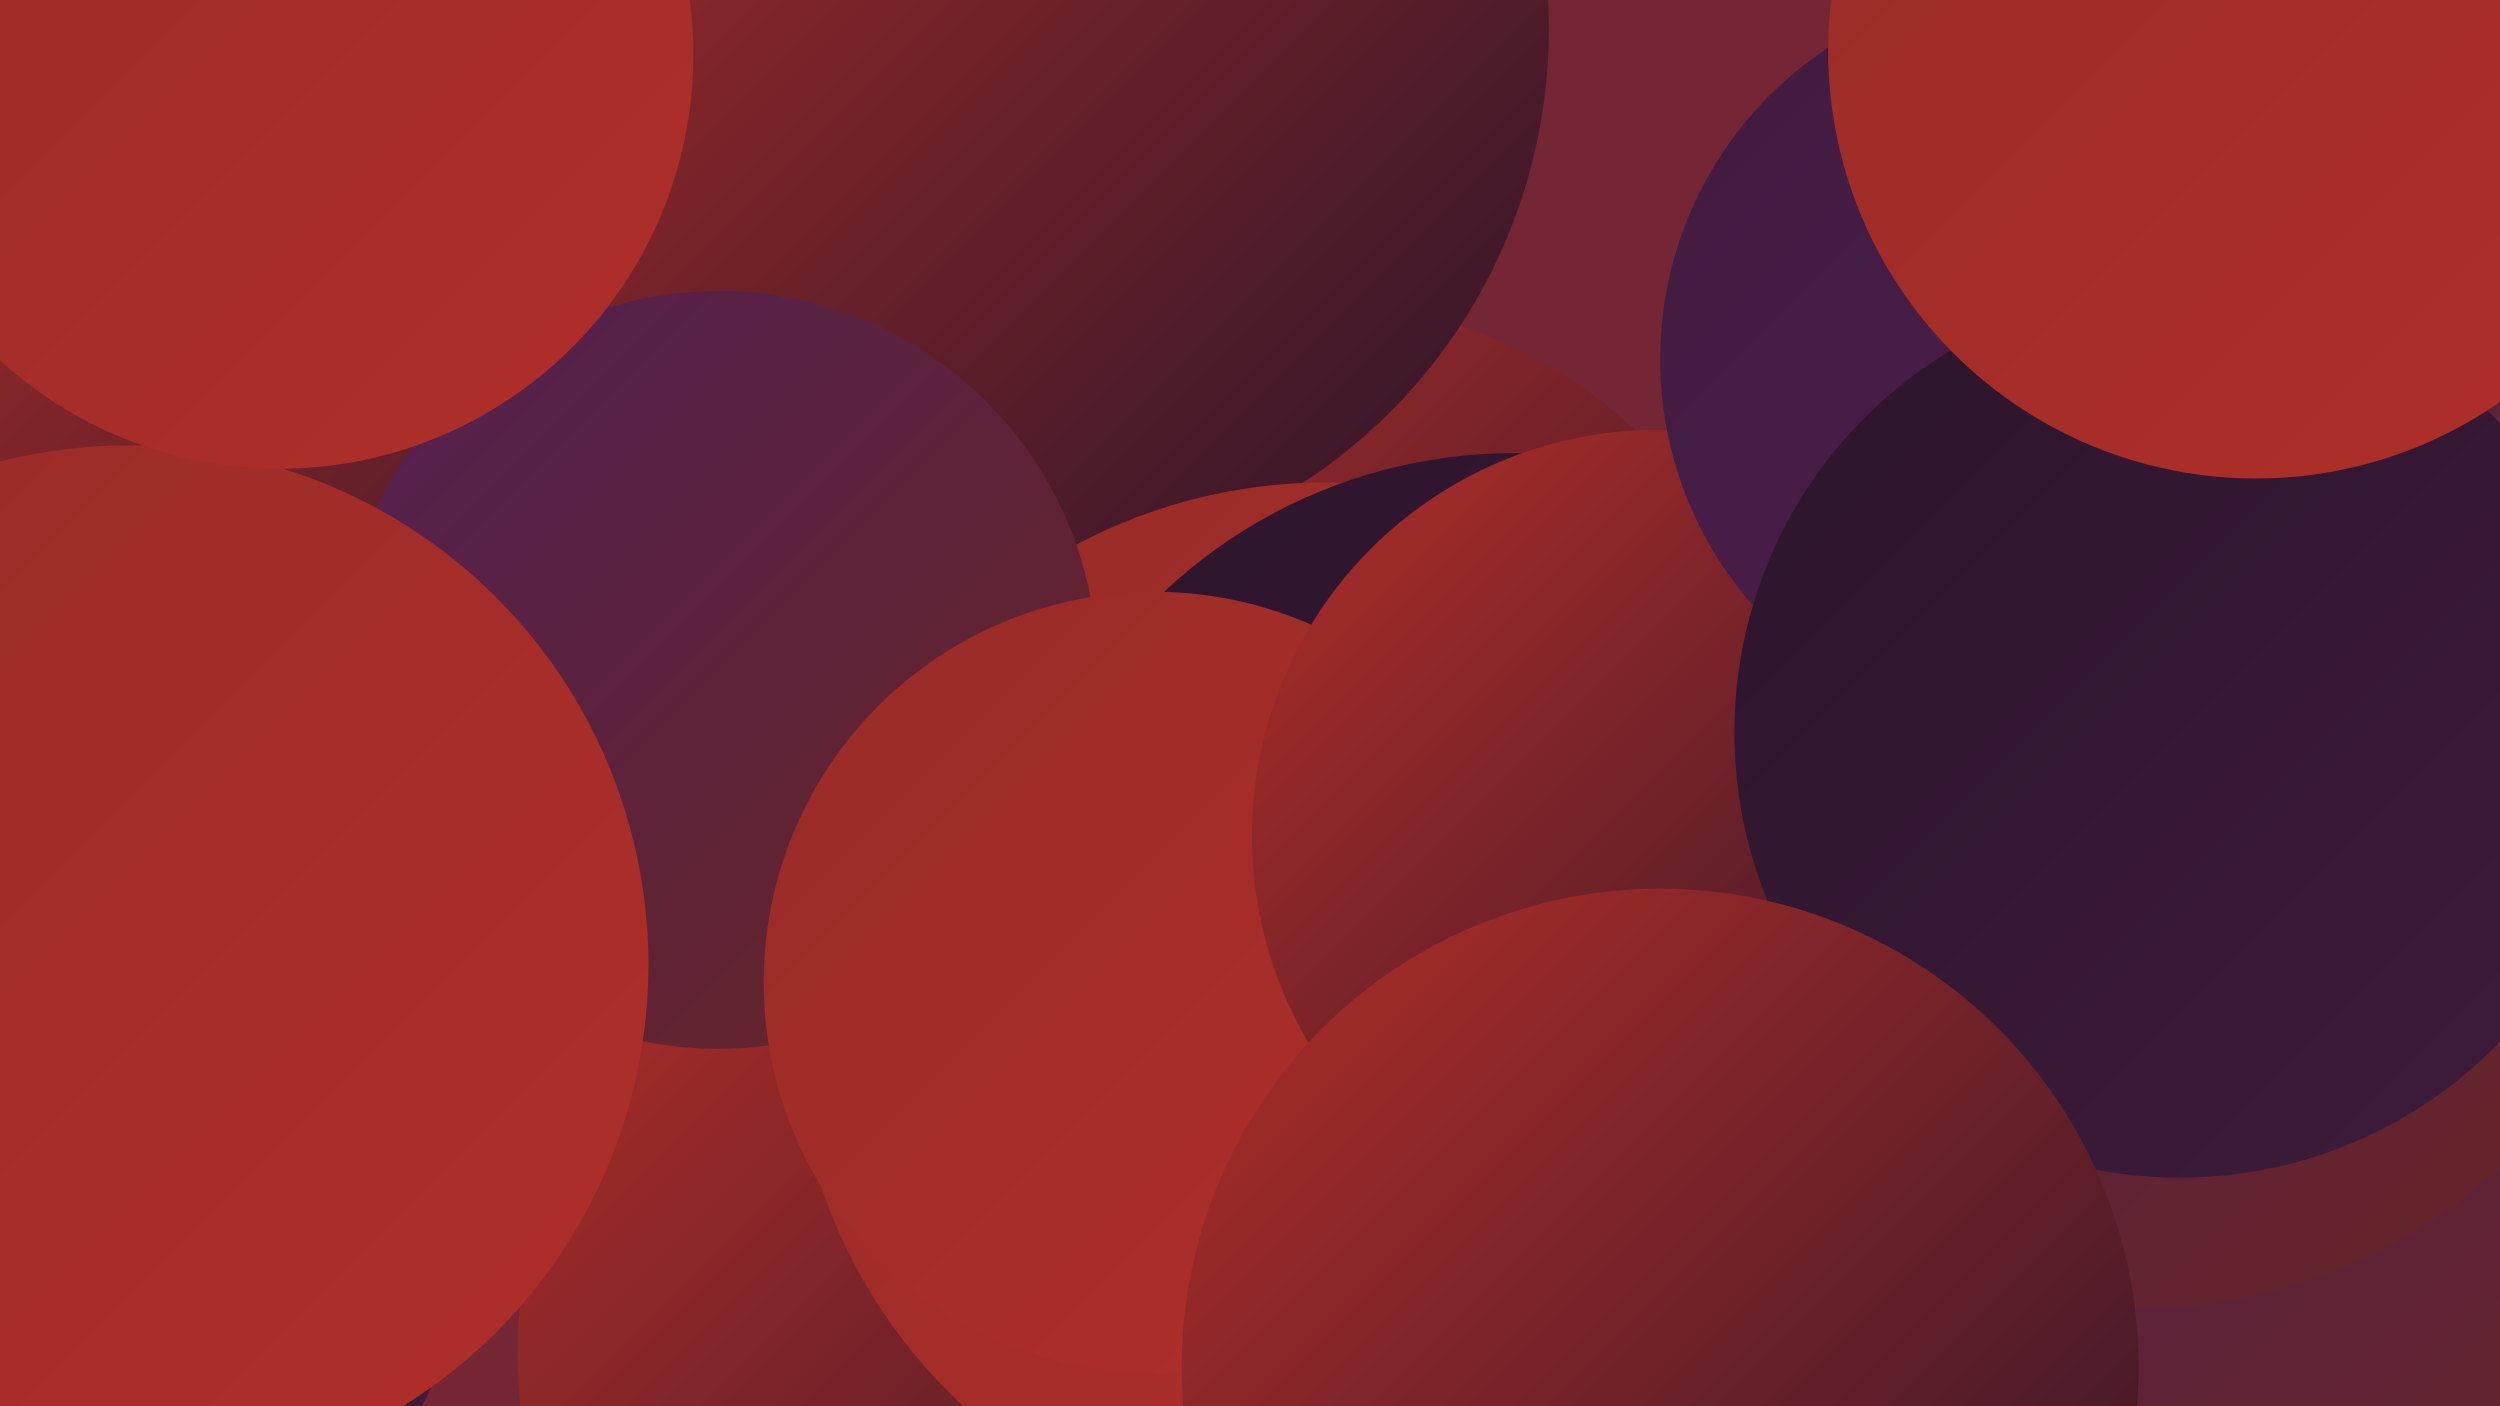 <?xml version="1.0" encoding="UTF-8"?><svg width="1280" height="720" xmlns="http://www.w3.org/2000/svg"><defs><linearGradient id="grad0" x1="0%" y1="0%" x2="100%" y2="100%"><stop offset="0%" style="stop-color:#2b152a;stop-opacity:1" /><stop offset="100%" style="stop-color:#3e1b3d;stop-opacity:1" /></linearGradient><linearGradient id="grad1" x1="0%" y1="0%" x2="100%" y2="100%"><stop offset="0%" style="stop-color:#3e1b3d;stop-opacity:1" /><stop offset="100%" style="stop-color:#522052;stop-opacity:1" /></linearGradient><linearGradient id="grad2" x1="0%" y1="0%" x2="100%" y2="100%"><stop offset="0%" style="stop-color:#522052;stop-opacity:1" /><stop offset="100%" style="stop-color:#682524;stop-opacity:1" /></linearGradient><linearGradient id="grad3" x1="0%" y1="0%" x2="100%" y2="100%"><stop offset="0%" style="stop-color:#682524;stop-opacity:1" /><stop offset="100%" style="stop-color:#7f2927;stop-opacity:1" /></linearGradient><linearGradient id="grad4" x1="0%" y1="0%" x2="100%" y2="100%"><stop offset="0%" style="stop-color:#7f2927;stop-opacity:1" /><stop offset="100%" style="stop-color:#982c28;stop-opacity:1" /></linearGradient><linearGradient id="grad5" x1="0%" y1="0%" x2="100%" y2="100%"><stop offset="0%" style="stop-color:#982c28;stop-opacity:1" /><stop offset="100%" style="stop-color:#b12e28;stop-opacity:1" /></linearGradient><linearGradient id="grad6" x1="0%" y1="0%" x2="100%" y2="100%"><stop offset="0%" style="stop-color:#b12e28;stop-opacity:1" /><stop offset="100%" style="stop-color:#2b152a;stop-opacity:1" /></linearGradient></defs><rect width="1280" height="720" fill="#742635" /><circle cx="1226" cy="501" r="270" fill="url(#grad2)" /><circle cx="28" cy="622" r="212" fill="url(#grad0)" /><circle cx="326" cy="111" r="231" fill="url(#grad2)" /><circle cx="396" cy="90" r="214" fill="url(#grad3)" /><circle cx="517" cy="693" r="252" fill="url(#grad6)" /><circle cx="669" cy="401" r="247" fill="url(#grad6)" /><circle cx="516" cy="15" r="277" fill="url(#grad6)" /><circle cx="679" cy="520" r="273" fill="url(#grad5)" /><circle cx="20" cy="339" r="277" fill="url(#grad6)" /><circle cx="368" cy="343" r="194" fill="url(#grad2)" /><circle cx="1094" cy="393" r="277" fill="url(#grad2)" /><circle cx="775" cy="493" r="261" fill="url(#grad0)" /><circle cx="591" cy="503" r="200" fill="url(#grad5)" /><circle cx="849" cy="428" r="208" fill="url(#grad6)" /><circle cx="1041" cy="184" r="191" fill="url(#grad1)" /><circle cx="1116" cy="375" r="228" fill="url(#grad0)" /><circle cx="66" cy="494" r="266" fill="url(#grad5)" /><circle cx="1155" cy="26" r="219" fill="url(#grad5)" /><circle cx="850" cy="700" r="245" fill="url(#grad6)" /><circle cx="143" cy="28" r="212" fill="url(#grad5)" /></svg>